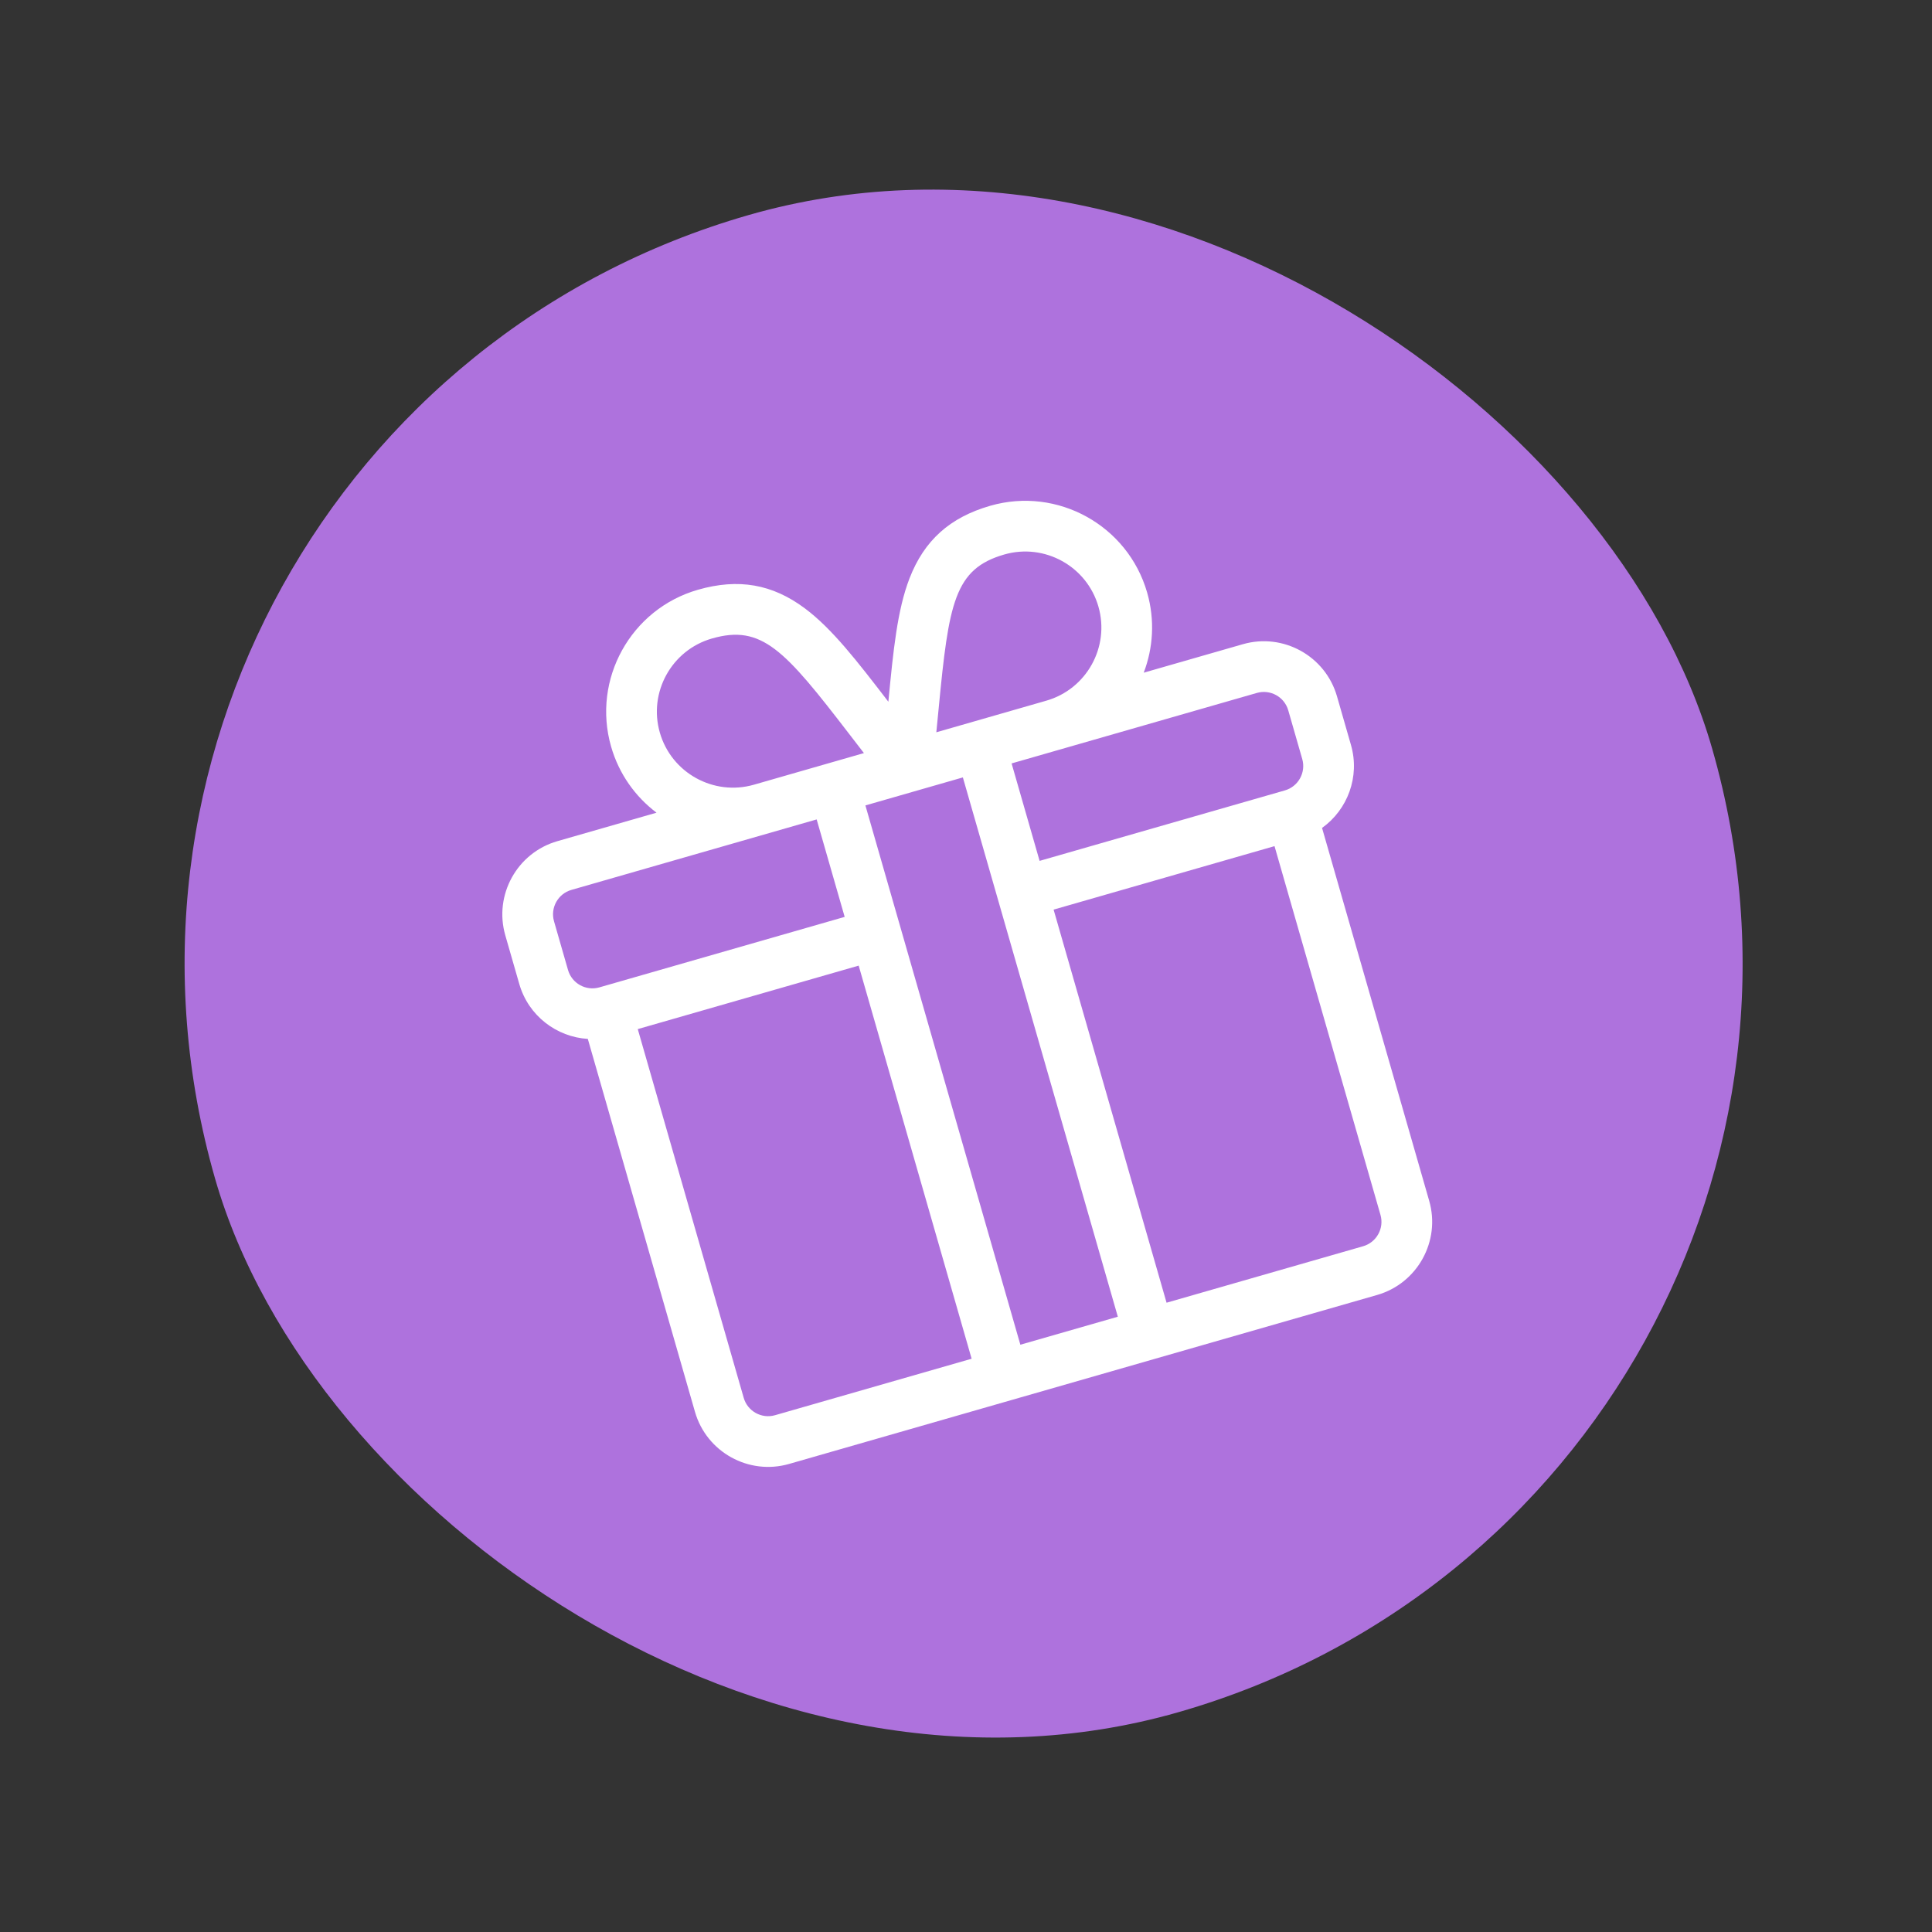 <?xml version="1.0" encoding="UTF-8"?> <svg xmlns="http://www.w3.org/2000/svg" width="233" height="233" viewBox="0 0 233 233" fill="none"><rect x="0" y="0" width="233" height="233" fill="#333333" stroke="none"/><rect y="51.878" width="187.85" height="187.85" rx="93.925" transform="rotate(-16.032 0 51.878)" fill="#AE72DD"></rect><path d="M149.892 77.691L137.933 81.127C139.076 78.138 139.297 74.77 138.347 71.465C136.019 63.363 127.534 58.666 119.432 60.994C114.552 62.396 111.456 65.179 109.688 69.75C108.21 73.575 107.728 78.461 107.137 84.629C103.361 79.716 100.359 75.831 97.076 73.375C93.151 70.439 89.05 69.724 84.17 71.126C76.068 73.454 71.371 81.939 73.699 90.041C74.648 93.346 76.623 96.084 79.178 98.01L67.22 101.446C62.359 102.843 59.541 107.934 60.938 112.795L62.627 118.672C63.727 122.503 67.123 125.063 70.891 125.293L83.815 170.269C85.212 175.13 90.303 177.948 95.163 176.552L166.081 156.174C170.942 154.777 173.76 149.686 172.363 144.825L159.44 99.85C162.512 97.654 164.03 93.682 162.929 89.851L161.24 83.974C159.844 79.113 154.753 76.294 149.892 77.691ZM113.204 85.421C114.424 72.707 115.097 68.602 121.121 66.871C125.982 65.474 131.073 68.293 132.47 73.154C133.867 78.015 131.048 83.106 126.187 84.502L112.922 88.314C113.022 87.306 113.116 86.337 113.204 85.421ZM85.858 77.004C91.883 75.272 94.632 78.394 102.416 88.521C102.976 89.251 103.57 90.022 104.19 90.823L90.925 94.635C86.064 96.031 80.973 93.213 79.576 88.352C78.179 83.491 80.997 78.4 85.858 77.004ZM117.179 163.863L93.475 170.674C91.855 171.14 90.157 170.201 89.692 168.58L76.914 124.11L103.557 116.454L117.179 163.863ZM101.868 110.577L72.287 119.077C70.666 119.543 68.969 118.603 68.504 116.983L66.815 111.106C66.349 109.486 67.289 107.789 68.909 107.323L98.49 98.823L101.868 110.577ZM134.81 158.797L123.056 162.174L104.368 97.134C104.983 96.957 112.744 94.727 116.122 93.757L134.81 158.797ZM166.486 146.514C166.952 148.134 166.012 149.831 164.392 150.297L140.688 157.108L127.065 109.7L153.708 102.044L166.486 146.514ZM157.052 91.54C157.518 93.16 156.578 94.857 154.958 95.323L125.376 103.822L121.999 92.068L151.58 83.568C153.201 83.103 154.898 84.042 155.363 85.662L157.052 91.54Z" fill="white"></path></svg> 